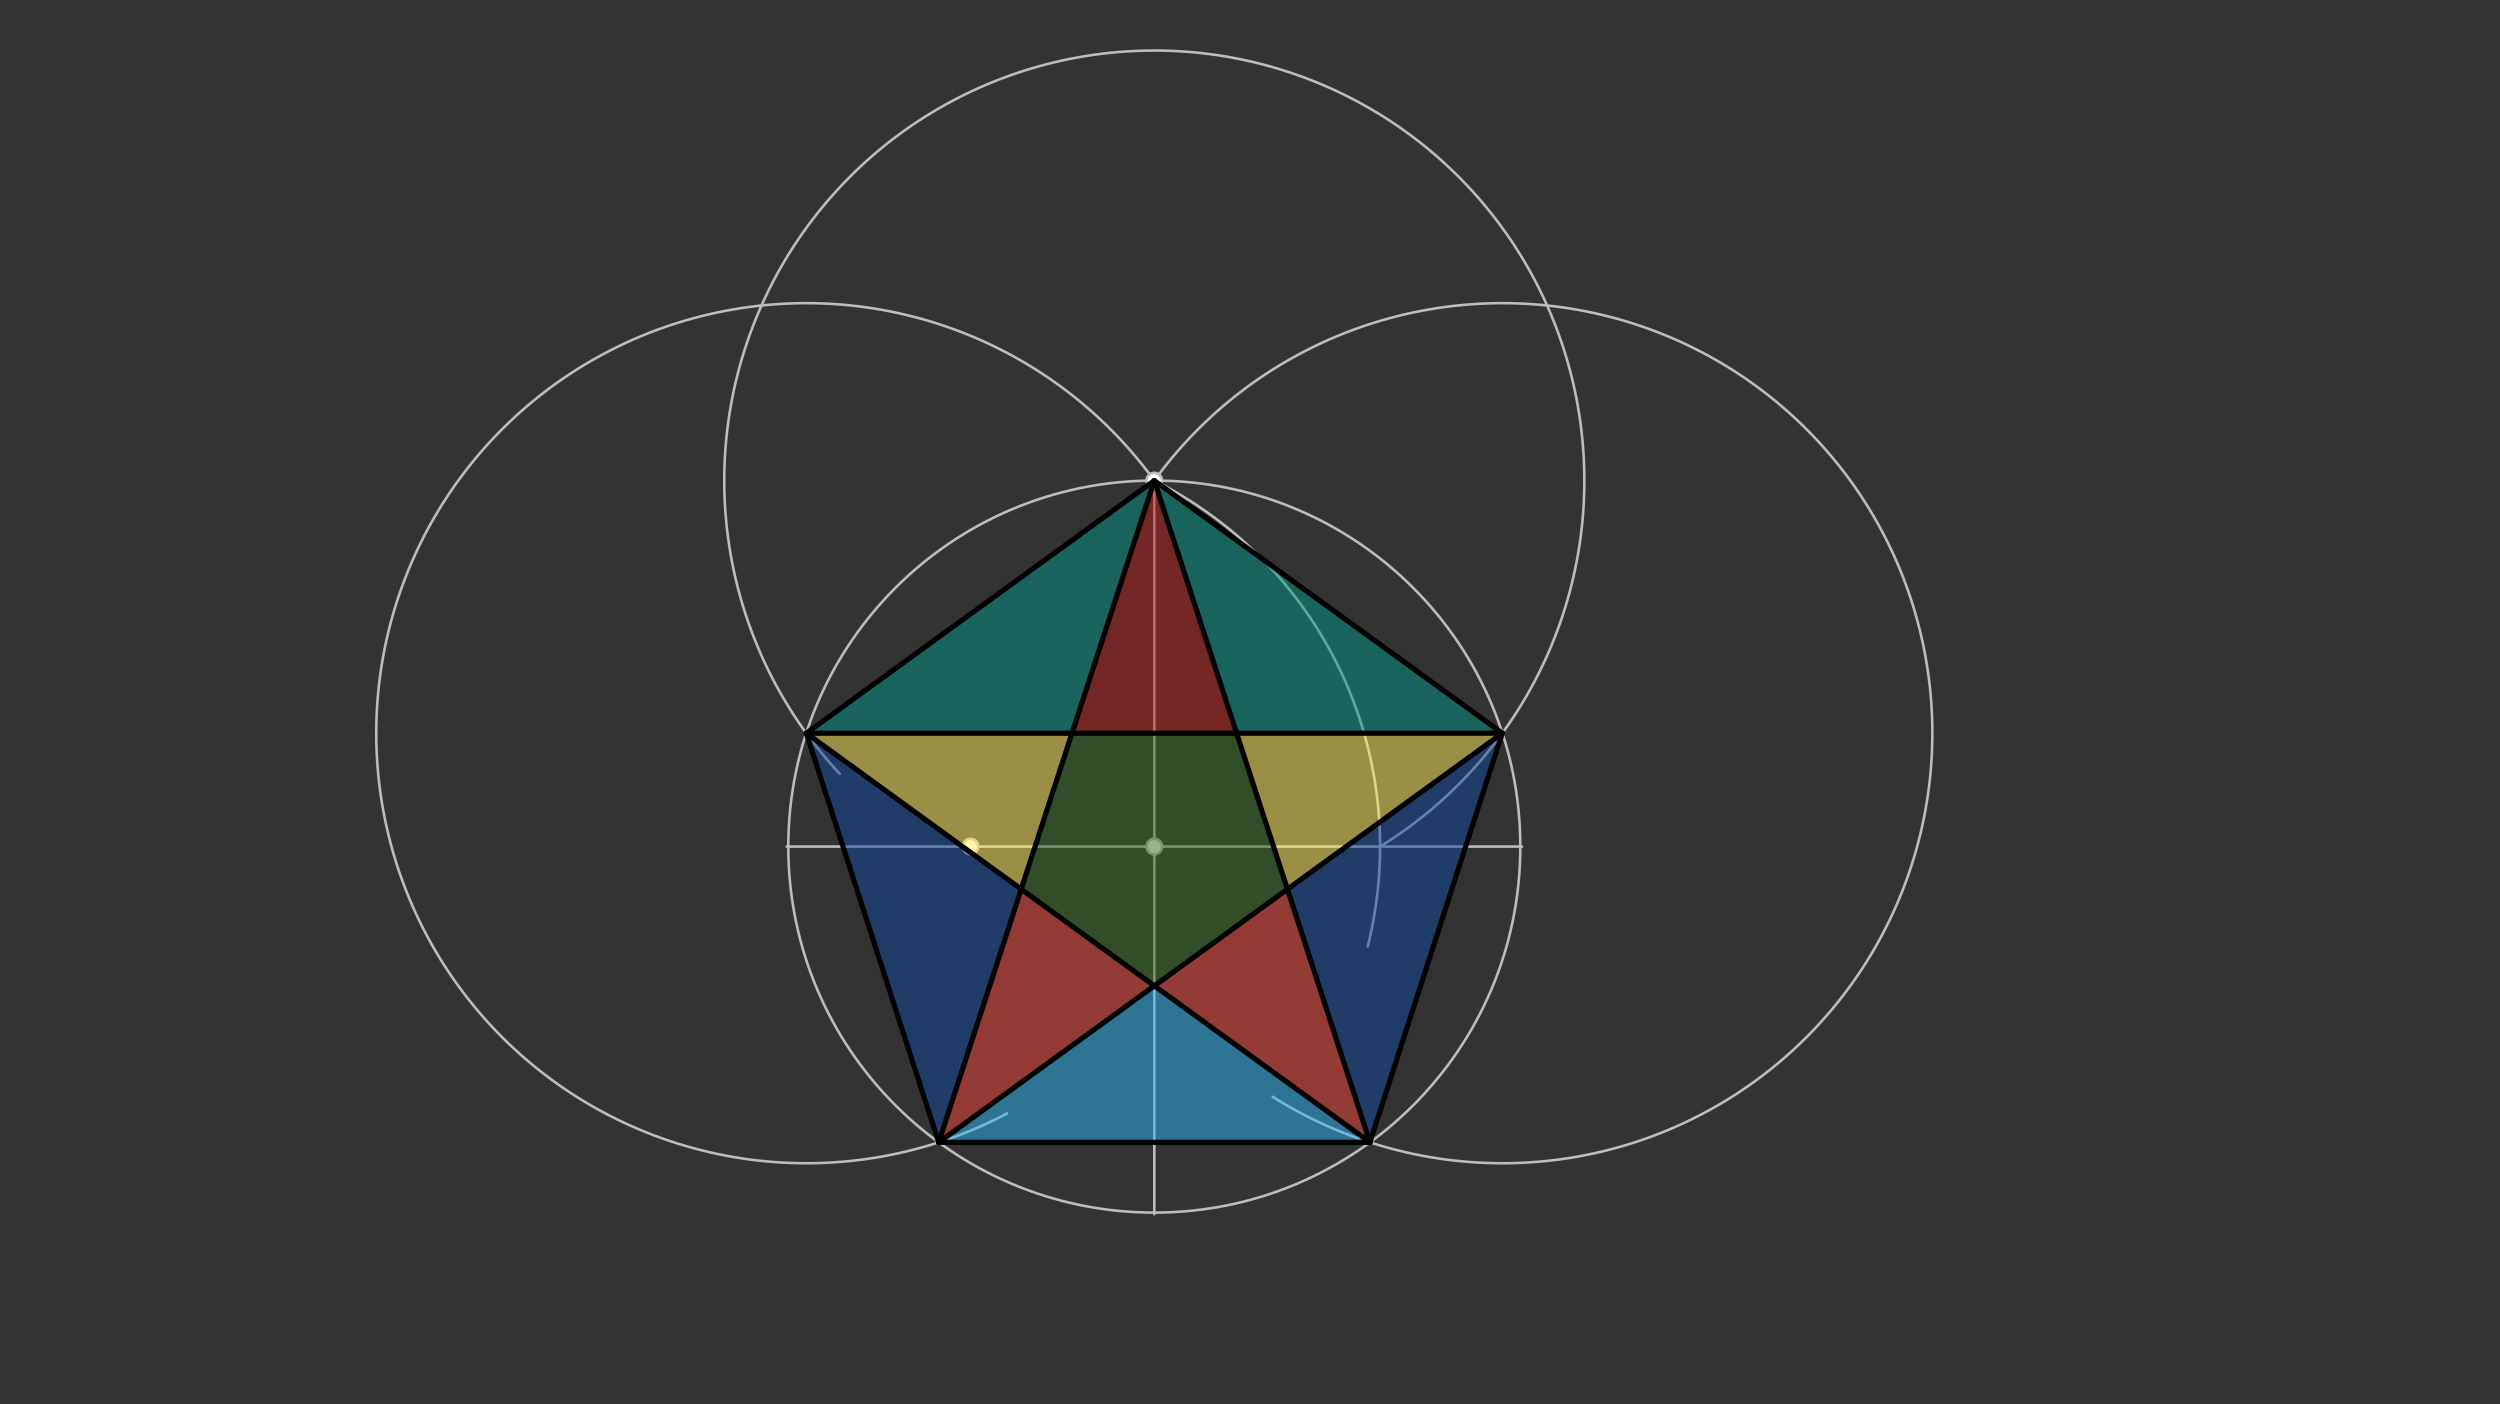 <svg xmlns="http://www.w3.org/2000/svg" class="svg--816" height="100%" preserveAspectRatio="xMidYMid meet" viewBox="0 0 963.78 541.417" width="100%"><rect x="0" y="0" width="963.78" height="541.417" fill="#333333" stroke="none"/><defs><marker id="marker-arrow" markerHeight="16" markerUnits="userSpaceOnUse" markerWidth="24" orient="auto-start-reverse" refX="24" refY="4" viewBox="0 0 24 8"><path d="M 0 0 L 24 4 L 0 8 z" stroke="inherit"></path></marker></defs><g class="aux-layer--949"><g class="element--733"><line stroke="#BDBDBD" stroke-dasharray="none" stroke-linecap="round" stroke-width="1" x1="445" x2="445" y1="184.637" y2="468.102"></line></g><g class="element--733"><line stroke="#BDBDBD" stroke-dasharray="none" stroke-linecap="round" stroke-width="1" x1="445" x2="586.732" y1="326.37" y2="326.37"></line></g><g class="element--733"><line stroke="#BDBDBD" stroke-dasharray="none" stroke-linecap="round" stroke-width="1" x1="445" x2="303.268" y1="326.37" y2="326.37"></line></g><g class="element--733"><g class="center--a87"><line x1="441" y1="326.37" x2="449" y2="326.37" stroke="#BDBDBD" stroke-width="1" stroke-linecap="round"></line><line x1="445" y1="322.37" x2="445" y2="330.37" stroke="#BDBDBD" stroke-width="1" stroke-linecap="round"></line><circle class="hit--87b" cx="445" cy="326.37" r="4" stroke="none" fill="transparent"></circle></g><circle cx="445" cy="326.37" fill="none" r="141.102" stroke="#BDBDBD" stroke-dasharray="none" stroke-width="1"></circle></g><g class="element--733"><path d="M 445 185.268 A 157.898 157.898 0 0 1 527.27 364.854" fill="none" stroke="#BDBDBD" stroke-dasharray="none" stroke-linecap="round" stroke-width="1"></path></g><g class="element--733"><path d="M 532.031 326.37 A 165.783 165.783 0 1 0 323.708 298.283" fill="none" stroke="#BDBDBD" stroke-dasharray="none" stroke-linecap="round" stroke-width="1"></path></g><g class="element--733"><path d="M 445 185.268 A 165.783 165.783 0 1 0 388.234 429.269" fill="none" stroke="#BDBDBD" stroke-dasharray="none" stroke-linecap="round" stroke-width="1"></path></g><g class="element--733"><path d="M 445 185.268 A 165.783 165.783 0 1 1 490.66 422.844" fill="none" stroke="#BDBDBD" stroke-dasharray="none" stroke-linecap="round" stroke-width="1"></path></g><g class="element--733"><circle cx="374.134" cy="326.37" r="3" stroke="#BDBDBD" stroke-width="1" fill="#ffffff"></circle>}</g><g class="element--733"><circle cx="445" cy="326.37" r="3" stroke="#BDBDBD" stroke-width="1" fill="#ffffff"></circle>}</g><g class="element--733"><circle cx="445" cy="185.268" r="3" stroke="#BDBDBD" stroke-width="1" fill="#ffffff"></circle>}</g></g><g class="main-layer--75a"><g class="element--733"><g fill="#009688" opacity="0.5"><path d="M 310.839 282.66 L 445 185.268 L 413.269 282.66 L 310.839 282.66 Z" stroke="none"></path></g></g><g class="element--733"><g fill="#009688" opacity="0.5"><path d="M 445 185.268 L 579.161 282.66 L 476.731 282.66 L 445 185.268 Z" stroke="none"></path></g></g><g class="element--733"><g fill="#29B6F6" opacity="0.5"><path d="M 361.88 440.39 L 445 380.051 L 528.12 440.39 L 361.88 440.39 Z" stroke="none"></path></g></g><g class="element--733"><g fill="#F44336" opacity="0.5"><path d="M 445 380.051 L 496.323 342.794 L 528.12 440.39 L 445 380.051 Z" stroke="none"></path></g></g><g class="element--733"><g fill="#F44336" opacity="0.5"><path d="M 393.677 342.794 L 445 380.051 L 361.88 440.39 L 393.677 342.794 Z" stroke="none"></path></g></g><g class="element--733"><g fill="#FFEE58" opacity="0.5"><path d="M 476.731 282.66 L 496.323 342.794 L 579.161 282.66 L 476.731 282.66 Z" stroke="none"></path></g></g><g class="element--733"><g fill="#FFEE58" opacity="0.5"><path d="M 310.839 282.66 L 413.269 282.66 L 393.677 342.794 L 310.839 282.66 Z" stroke="none"></path></g></g><g class="element--733"><g fill="#B71C1C" opacity="0.5"><path d="M 445 185.268 L 413.269 282.66 L 476.731 282.66 L 445 185.268 Z" stroke="none"></path></g></g><g class="element--733"><g fill="#0D47A1" opacity="0.5"><path d="M 496.323 342.794 L 579.161 282.66 L 528.12 440.39 L 496.323 342.794 Z" stroke="none"></path></g></g><g class="element--733"><g fill="#0D47A1" opacity="0.5"><path d="M 310.839 282.66 L 393.677 342.794 L 361.88 440.39 L 310.839 282.66 Z" stroke="none"></path></g></g><g class="element--733"><g fill="#33691E" opacity="0.5"><path d="M 413.269 282.66 L 476.731 282.66 L 496.323 342.794 L 445 380.051 L 393.677 342.794 L 413.269 282.66 Z" stroke="none"></path></g></g><g class="element--733"><line stroke="#000000" stroke-dasharray="none" stroke-linecap="round" stroke-width="2" x1="361.88" x2="445" y1="440.39" y2="185.268"></line></g><g class="element--733"><line stroke="#000000" stroke-dasharray="none" stroke-linecap="round" stroke-width="2" x1="445" x2="528.12" y1="185.268" y2="440.39"></line></g><g class="element--733"><line stroke="#000000" stroke-dasharray="none" stroke-linecap="round" stroke-width="2" x1="528.12" x2="361.88" y1="440.39" y2="440.39"></line></g><g class="element--733"><line stroke="#000000" stroke-dasharray="none" stroke-linecap="round" stroke-width="2" x1="310.839" x2="528.12" y1="282.66" y2="440.39"></line></g><g class="element--733"><line stroke="#000000" stroke-dasharray="none" stroke-linecap="round" stroke-width="2" x1="445" x2="310.839" y1="185.268" y2="282.66"></line></g><g class="element--733"><line stroke="#000000" stroke-dasharray="none" stroke-linecap="round" stroke-width="2" x1="445" x2="579.161" y1="185.268" y2="282.66"></line></g><g class="element--733"><line stroke="#000000" stroke-dasharray="none" stroke-linecap="round" stroke-width="2" x1="579.161" x2="310.839" y1="282.66" y2="282.66"></line></g><g class="element--733"><line stroke="#000000" stroke-dasharray="none" stroke-linecap="round" stroke-width="2" x1="361.88" x2="579.161" y1="440.39" y2="282.66"></line></g><g class="element--733"><line stroke="#000000" stroke-dasharray="none" stroke-linecap="round" stroke-width="2" x1="528.12" x2="579.161" y1="440.39" y2="282.66"></line></g><g class="element--733"><line stroke="#000000" stroke-dasharray="none" stroke-linecap="round" stroke-width="2" x1="361.88" x2="310.839" y1="440.39" y2="282.66"></line></g></g><g class="snaps-layer--ac6"></g><g class="temp-layer--52d"></g></svg>